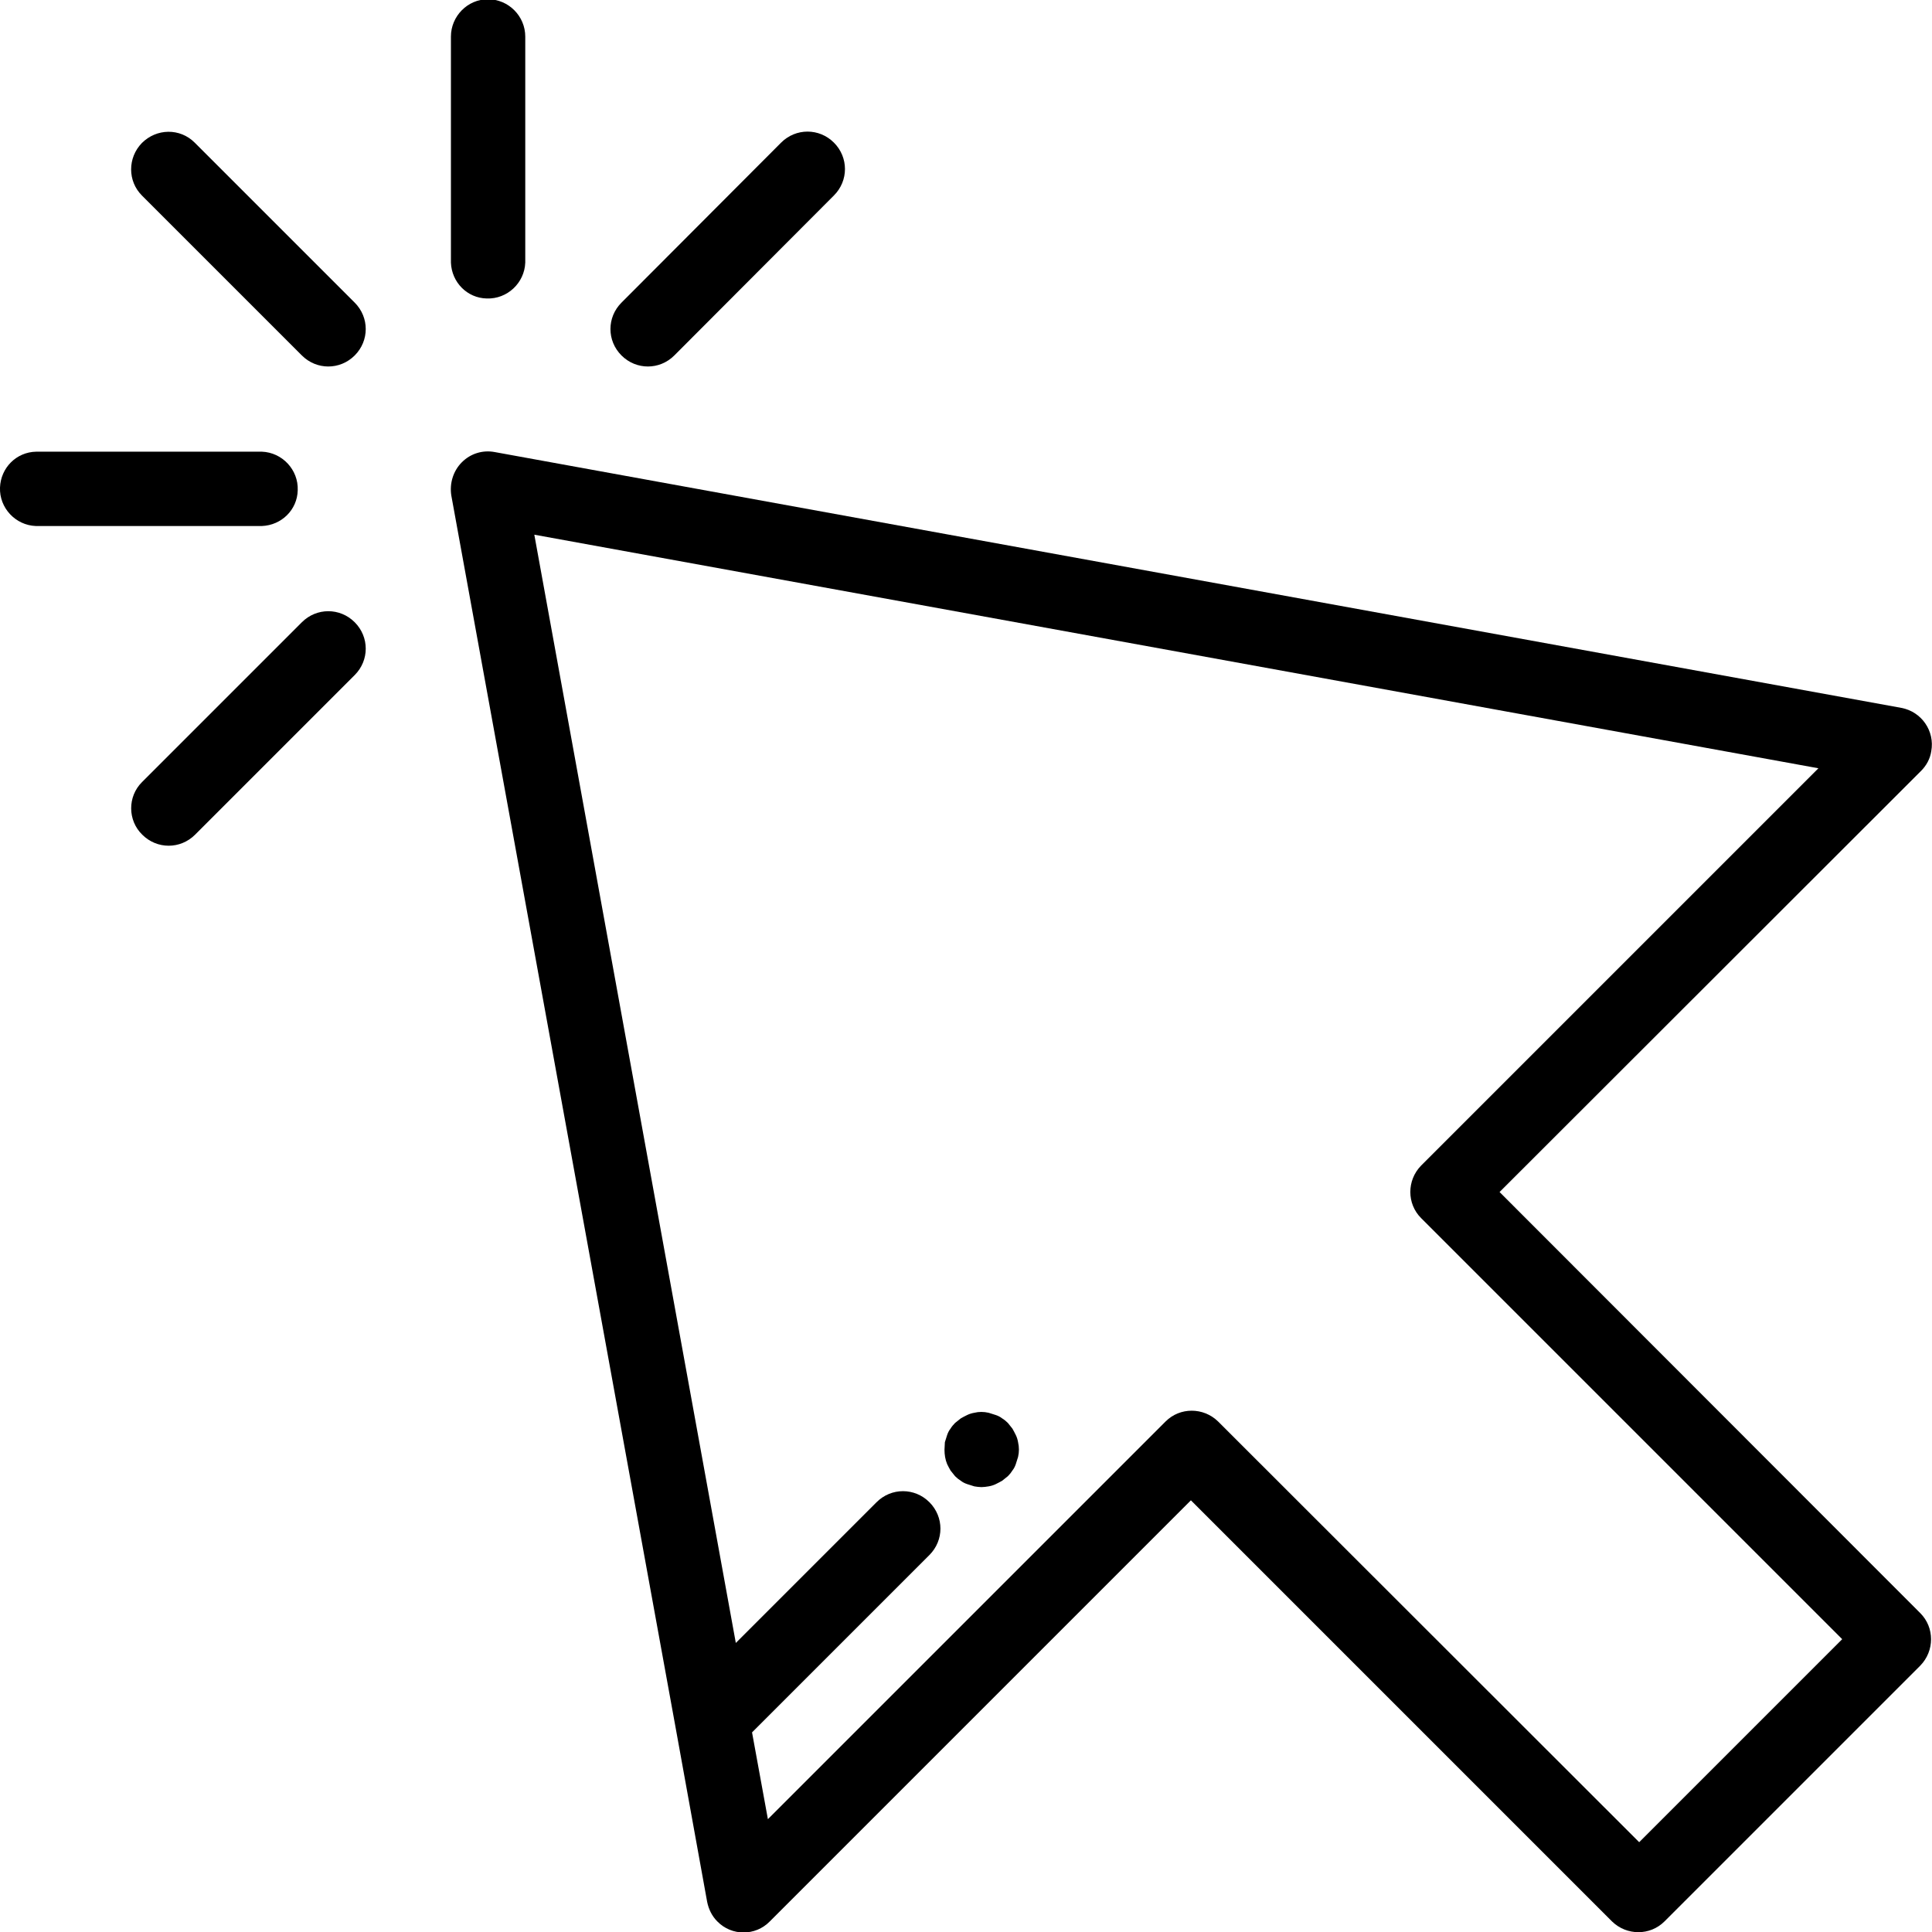 <?xml version="1.0" encoding="utf-8"?>
<!-- Generator: Adobe Illustrator 23.0.6, SVG Export Plug-In . SVG Version: 6.00 Build 0)  -->
<svg version="1.1" id="Layer_1" xmlns="http://www.w3.org/2000/svg" xmlns:xlink="http://www.w3.org/1999/xlink" x="0px" y="0px"
	 viewBox="0 0 512 512" enable-background="new 0 0 512 512" xml:space="preserve">
<g>
	<path d="M119.6,131.3L179,457.6l8.4,46.4c0.4,2,1.3,3.8,2.7,5.2c3.8,3.9,10.1,3.9,13.9,0l111.6-111.6l111.6,111.6c0,0,0,0,0,0
		c3.9,3.8,10.1,3.8,13.9,0l67.8-67.8c0,0,0,0,0,0c3.8-3.9,3.8-10.1,0-13.9L397.4,315.9l111.7-111.6c1.4-1.4,2.4-3.2,2.7-5.2
		c1-5.4-2.6-10.5-7.9-11.5l-372.8-67.8c-3.2-0.6-6.4,0.4-8.7,2.7C120.1,124.8,119.1,128.1,119.6,131.3z M141.6,141.7l340.3,61.9
		L376.6,308.9c0,0,0,0,0,0c-3.8,3.9-3.8,10.1,0,13.9l111.6,111.6l-53.8,53.8L322.8,376.7c0,0,0,0,0,0c-3.9-3.8-10.1-3.8-13.9,0
		L203.5,482.1l-4.2-23l47-47c3.9-3.9,3.9-10.1,0-14s-10.1-3.9-14,0L195,435.4L141.6,141.7z"/>
	<path d="M37.6,37.9c-3.8,3.9-3.8,10.1,0,13.9L80,94.2l0,0c3.9,3.9,10.1,3.9,14,0c3.9-3.9,3.9-10.1,0-14L51.6,37.8c0,0,0,0,0,0
		C47.7,33.9,41.5,34,37.6,37.9C37.7,37.8,37.6,37.8,37.6,37.9z"/>
	<path d="M0,129.2c-0.2,5.4,4.1,10,9.5,10.2h59.9c5.2-0.2,9.4-4.3,9.5-9.5c0.2-5.4-4.1-10-9.5-10.2H9.6C4.3,119.8,0.2,124,0,129.2z"
		/>
	<path d="M37.7,221.2c3.9,3.9,10.1,3.9,14,0L94,178.9c3.9-3.9,3.9-10.1,0-14c-3.9-3.9-10.1-3.9-14,0l-42.4,42.4
		C33.8,211.1,33.8,217.4,37.7,221.2z"/>
	<path d="M164.7,80.2L164.7,80.2c-3.9,3.9-3.9,10.1,0,14c3.9,3.9,10.1,3.9,14,0L221,51.8c3.9-3.9,3.9-10.1,0-14s-10.1-3.9-14,0
		L164.7,80.2L164.7,80.2z"/>
	<path d="M119.5,9.7v59.9c0.2,5.2,4.3,9.4,9.5,9.5c5.4,0.2,10-4.1,10.2-9.5V9.7c0-5.4-4.4-9.9-9.9-9.9
		C123.9-0.2,119.5,4.3,119.5,9.7z"/>
	<path d="M250.3,384.2c0,1.3,0.2,2.6,0.7,3.8c0.3,0.6,0.6,1.2,0.9,1.7c0.4,0.5,0.8,1,1.2,1.5c0.5,0.5,1,0.9,1.5,1.2
		c0.5,0.4,1.1,0.7,1.7,0.9c0.6,0.2,1.2,0.4,1.9,0.6c0.6,0.1,1.3,0.2,1.9,0.2c0.6,0,1.3-0.1,1.9-0.2c0.6-0.1,1.3-0.3,1.9-0.6
		c0.6-0.3,1.2-0.6,1.7-0.9c0.5-0.4,1-0.8,1.5-1.2c0.5-0.5,0.9-1,1.2-1.5c0.4-0.5,0.7-1.1,0.9-1.7c0.2-0.6,0.4-1.2,0.6-1.9
		c0.3-1.3,0.3-2.6,0-3.9c-0.1-0.6-0.3-1.3-0.6-1.9c-0.3-0.6-0.6-1.2-0.9-1.7c-0.4-0.5-0.8-1-1.2-1.5c-0.5-0.5-1-0.9-1.5-1.2
		c-0.5-0.4-1.1-0.7-1.7-0.9c-0.6-0.2-1.2-0.4-1.9-0.6c-1.3-0.3-2.6-0.3-3.8,0c-0.6,0.1-1.3,0.3-1.9,0.6c-0.6,0.3-1.2,0.6-1.7,0.9
		c-0.5,0.4-1,0.8-1.5,1.2c-0.5,0.5-0.9,1-1.2,1.5c-0.4,0.5-0.7,1.1-0.9,1.7c-0.2,0.6-0.4,1.2-0.6,1.9
		C250.4,382.9,250.3,383.6,250.3,384.2z"/>
</g>
</svg>
